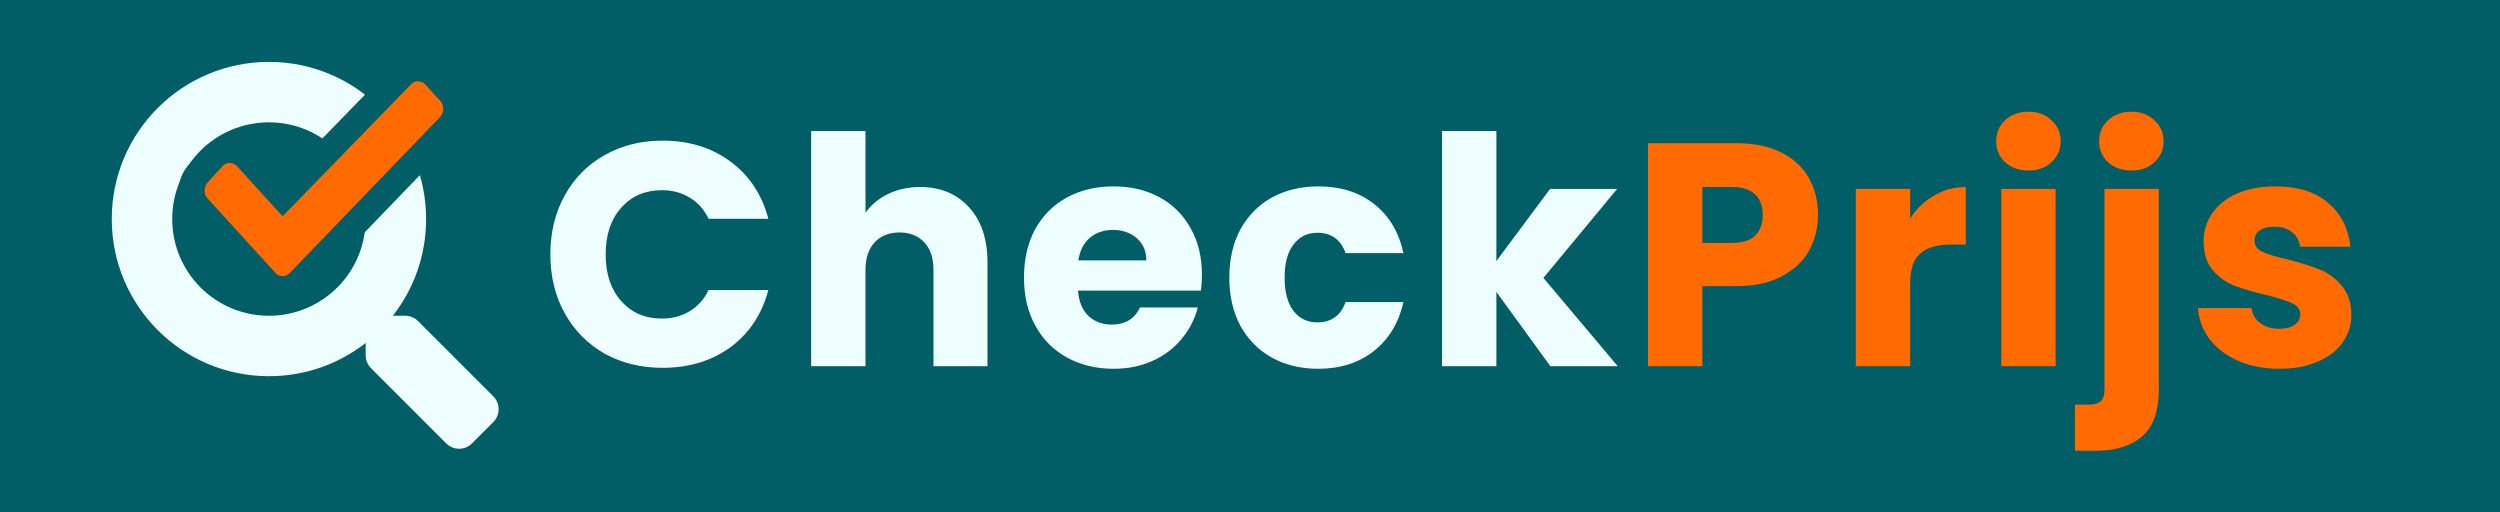 <svg width="1454" height="298" viewBox="0 0 1454 298" fill="none" xmlns="http://www.w3.org/2000/svg">
<rect width="1454" height="298" fill="#015E67"/>
<path d="M320.098 147.95C320.098 135.137 322.87 123.741 328.414 113.762C333.959 103.659 341.659 95.836 351.515 90.292C361.494 84.625 372.767 81.791 385.333 81.791C400.733 81.791 413.916 85.857 424.881 93.988C435.846 102.119 443.176 113.207 446.872 127.252H412.129C409.542 121.831 405.846 117.704 401.041 114.871C396.36 112.037 391.001 110.62 384.964 110.62C375.231 110.62 367.346 114.008 361.309 120.784C355.272 127.56 352.254 136.615 352.254 147.95C352.254 159.284 355.272 168.34 361.309 175.116C367.346 181.892 375.231 185.28 384.964 185.28C391.001 185.28 396.36 183.863 401.041 181.029C405.846 178.196 409.542 174.069 412.129 168.648H446.872C443.176 182.693 435.846 193.781 424.881 201.912C413.916 209.92 400.733 213.924 385.333 213.924C372.767 213.924 361.494 211.152 351.515 205.608C341.659 199.941 333.959 192.117 328.414 182.138C322.87 172.159 320.098 160.763 320.098 147.95ZM535.155 108.772C546.982 108.772 556.469 112.715 563.614 120.599C570.76 128.361 574.333 139.08 574.333 152.755V213H542.917V157.005C542.917 150.106 541.13 144.747 537.558 140.928C533.985 137.108 529.18 135.199 523.143 135.199C517.106 135.199 512.301 137.108 508.729 140.928C505.156 144.747 503.369 150.106 503.369 157.005V213H471.768V76.247H503.369V123.741C506.573 119.183 510.946 115.548 516.49 112.838C522.034 110.127 528.256 108.772 535.155 108.772ZM699.042 159.777C699.042 162.734 698.857 165.814 698.488 169.017H626.97C627.462 175.424 629.495 180.352 633.068 183.801C636.764 187.128 641.261 188.791 646.558 188.791C654.443 188.791 659.926 185.465 663.006 178.812H696.64C694.915 185.588 691.773 191.686 687.215 197.107C682.78 202.528 677.174 206.778 670.398 209.858C663.622 212.938 656.045 214.478 647.667 214.478C637.565 214.478 628.571 212.322 620.686 208.01C612.801 203.698 606.641 197.538 602.206 189.53C597.771 181.522 595.553 172.159 595.553 161.44C595.553 150.722 597.709 141.359 602.021 133.351C606.457 125.343 612.617 119.183 620.502 114.871C628.386 110.559 637.442 108.402 647.667 108.402C657.647 108.402 666.517 110.497 674.279 114.686C682.04 118.875 688.077 124.85 692.389 132.611C696.824 140.373 699.042 149.428 699.042 159.777ZM666.702 151.461C666.702 146.04 664.854 141.728 661.158 138.525C657.462 135.322 652.842 133.72 647.298 133.72C642 133.72 637.503 135.26 633.807 138.34C630.234 141.42 628.017 145.794 627.154 151.461H666.702ZM714.974 161.44C714.974 150.722 717.13 141.359 721.442 133.351C725.877 125.343 731.976 119.183 739.737 114.871C747.622 110.559 756.616 108.402 766.718 108.402C779.654 108.402 790.434 111.791 799.058 118.567C807.806 125.343 813.535 134.891 816.245 147.211H782.611C779.778 139.326 774.295 135.383 766.164 135.383C760.373 135.383 755.753 137.663 752.304 142.221C748.854 146.656 747.129 153.063 747.129 161.44C747.129 169.818 748.854 176.286 752.304 180.845C755.753 185.28 760.373 187.497 766.164 187.497C774.295 187.497 779.778 183.555 782.611 175.67H816.245C813.535 187.744 807.806 197.23 799.058 204.13C790.311 211.029 779.531 214.478 766.718 214.478C756.616 214.478 747.622 212.322 739.737 208.01C731.976 203.698 725.877 197.538 721.442 189.53C717.13 181.522 714.974 172.159 714.974 161.44ZM901.71 213L870.294 169.757V213H838.693V76.247H870.294V151.831L901.525 109.881H940.518L897.644 161.625L940.888 213H901.71Z" fill="#EEFEFF"/>
<path d="M1057.34 125.035C1057.34 132.55 1055.62 139.449 1052.17 145.732C1048.72 151.892 1043.42 156.882 1036.28 160.701C1029.13 164.52 1020.26 166.43 1009.66 166.43H990.075V213H958.474V83.269H1009.66C1020.01 83.269 1028.76 85.056 1035.91 88.629C1043.05 92.202 1048.41 97.13 1051.98 103.413C1055.56 109.696 1057.34 116.903 1057.34 125.035ZM1007.26 141.297C1013.3 141.297 1017.8 139.88 1020.75 137.047C1023.71 134.213 1025.19 130.209 1025.19 125.035C1025.19 119.86 1023.71 115.856 1020.75 113.023C1017.8 110.189 1013.3 108.772 1007.26 108.772H990.075V141.297H1007.26ZM1110.94 127.067C1114.64 121.4 1119.26 116.965 1124.8 113.762C1130.34 110.435 1136.5 108.772 1143.28 108.772V142.221H1134.59C1126.71 142.221 1120.8 143.946 1116.85 147.396C1112.91 150.722 1110.94 156.636 1110.94 165.136V213H1079.34V109.881H1110.94V127.067ZM1179.82 99.162C1174.28 99.162 1169.72 97.561 1166.15 94.358C1162.7 91.031 1160.97 86.966 1160.97 82.161C1160.97 77.233 1162.7 73.167 1166.15 69.964C1169.72 66.637 1174.28 64.974 1179.82 64.974C1185.24 64.974 1189.68 66.637 1193.13 69.964C1196.7 73.167 1198.49 77.233 1198.49 82.161C1198.49 86.966 1196.7 91.031 1193.13 94.358C1189.68 97.561 1185.24 99.162 1179.82 99.162ZM1195.53 109.881V213H1163.93V109.881H1195.53ZM1239.68 99.162C1234.14 99.162 1229.58 97.561 1226.01 94.358C1222.56 91.031 1220.83 86.966 1220.83 82.161C1220.83 77.233 1222.56 73.167 1226.01 69.964C1229.58 66.637 1234.14 64.974 1239.68 64.974C1245.1 64.974 1249.54 66.637 1252.99 69.964C1256.56 73.167 1258.35 77.233 1258.35 82.161C1258.35 86.966 1256.56 91.031 1252.99 94.358C1249.54 97.561 1245.1 99.162 1239.68 99.162ZM1255.58 226.306C1255.58 238.995 1252.37 248.112 1245.97 253.656C1239.56 259.324 1230.63 262.157 1219.17 262.157H1206.79V235.361H1214.36C1217.81 235.361 1220.28 234.683 1221.76 233.328C1223.24 231.973 1223.97 229.755 1223.97 226.675V109.881H1255.58V226.306ZM1325.79 214.478C1316.8 214.478 1308.79 212.938 1301.77 209.858C1294.74 206.778 1289.2 202.59 1285.13 197.292C1281.07 191.871 1278.79 185.834 1278.3 179.181H1309.53C1309.9 182.754 1311.56 185.649 1314.52 187.867C1317.47 190.085 1321.11 191.193 1325.42 191.193C1329.36 191.193 1332.38 190.454 1334.48 188.976C1336.69 187.374 1337.8 185.341 1337.8 182.877C1337.8 179.921 1336.26 177.765 1333.18 176.409C1330.1 174.931 1325.11 173.329 1318.21 171.605C1310.82 169.88 1304.66 168.093 1299.73 166.245C1294.8 164.274 1290.55 161.256 1286.98 157.19C1283.41 153.001 1281.62 147.396 1281.62 140.373C1281.62 134.459 1283.22 129.1 1286.43 124.295C1289.75 119.367 1294.56 115.487 1300.84 112.653C1307.25 109.819 1314.82 108.402 1323.57 108.402C1336.51 108.402 1346.67 111.606 1354.06 118.012C1361.58 124.419 1365.89 132.919 1367 143.515H1337.8C1337.31 139.942 1335.71 137.108 1333 135.014C1330.41 132.919 1326.96 131.872 1322.65 131.872C1318.95 131.872 1316.12 132.611 1314.15 134.09C1312.18 135.445 1311.19 137.355 1311.19 139.819C1311.19 142.776 1312.73 144.993 1315.81 146.472C1319.01 147.95 1323.94 149.428 1330.59 150.907C1338.23 152.878 1344.45 154.849 1349.26 156.82C1354.06 158.668 1358.25 161.748 1361.83 166.06C1365.52 170.249 1367.43 175.917 1367.55 183.062C1367.55 189.099 1365.83 194.52 1362.38 199.325C1359.05 204.006 1354.19 207.702 1347.78 210.413C1341.5 213.123 1334.17 214.478 1325.79 214.478Z" fill="#FF6B00"/>
<path d="M286.94 230.527L243.123 186.718C241.146 184.74 238.465 183.642 235.652 183.642H228.489C240.618 168.131 247.826 148.621 247.826 127.397C247.826 76.909 206.91 36 156.413 36C105.916 36 65 76.909 65 127.397C65 177.886 105.916 218.795 156.413 218.795C177.64 218.795 197.153 211.588 212.667 199.461V206.623C212.667 209.435 213.766 212.116 215.743 214.093L259.56 257.902C263.691 262.033 270.371 262.033 274.459 257.902L286.896 245.467C291.027 241.336 291.027 234.657 286.94 230.527ZM156.413 183.642C125.341 183.642 100.159 158.508 100.159 127.397C100.159 96.331 125.297 71.153 156.413 71.153C187.485 71.153 212.667 96.287 212.667 127.397C212.667 158.464 187.529 183.642 156.413 183.642Z" fill="#EEFEFF"/>
<path d="M233.479 44.03C238.746 38.408 247.415 38.366 252.734 43.903L252.987 44.173L261.543 53.56C266.515 59.016 266.514 67.598 261.543 73.053L261.473 73.13L261.4 73.205L174.075 163.809C168.809 169.444 160.13 169.492 154.807 163.949L154.554 163.679L115.229 120.532C110.257 115.077 110.257 106.496 115.229 101.041L123.784 91.653L124.037 91.383C129.316 85.887 137.895 85.887 143.174 91.383L143.427 91.653L164.554 114.834L233.479 44.03Z" fill="#FF6B00" stroke="#015E67" stroke-width="15"/>
</svg>
